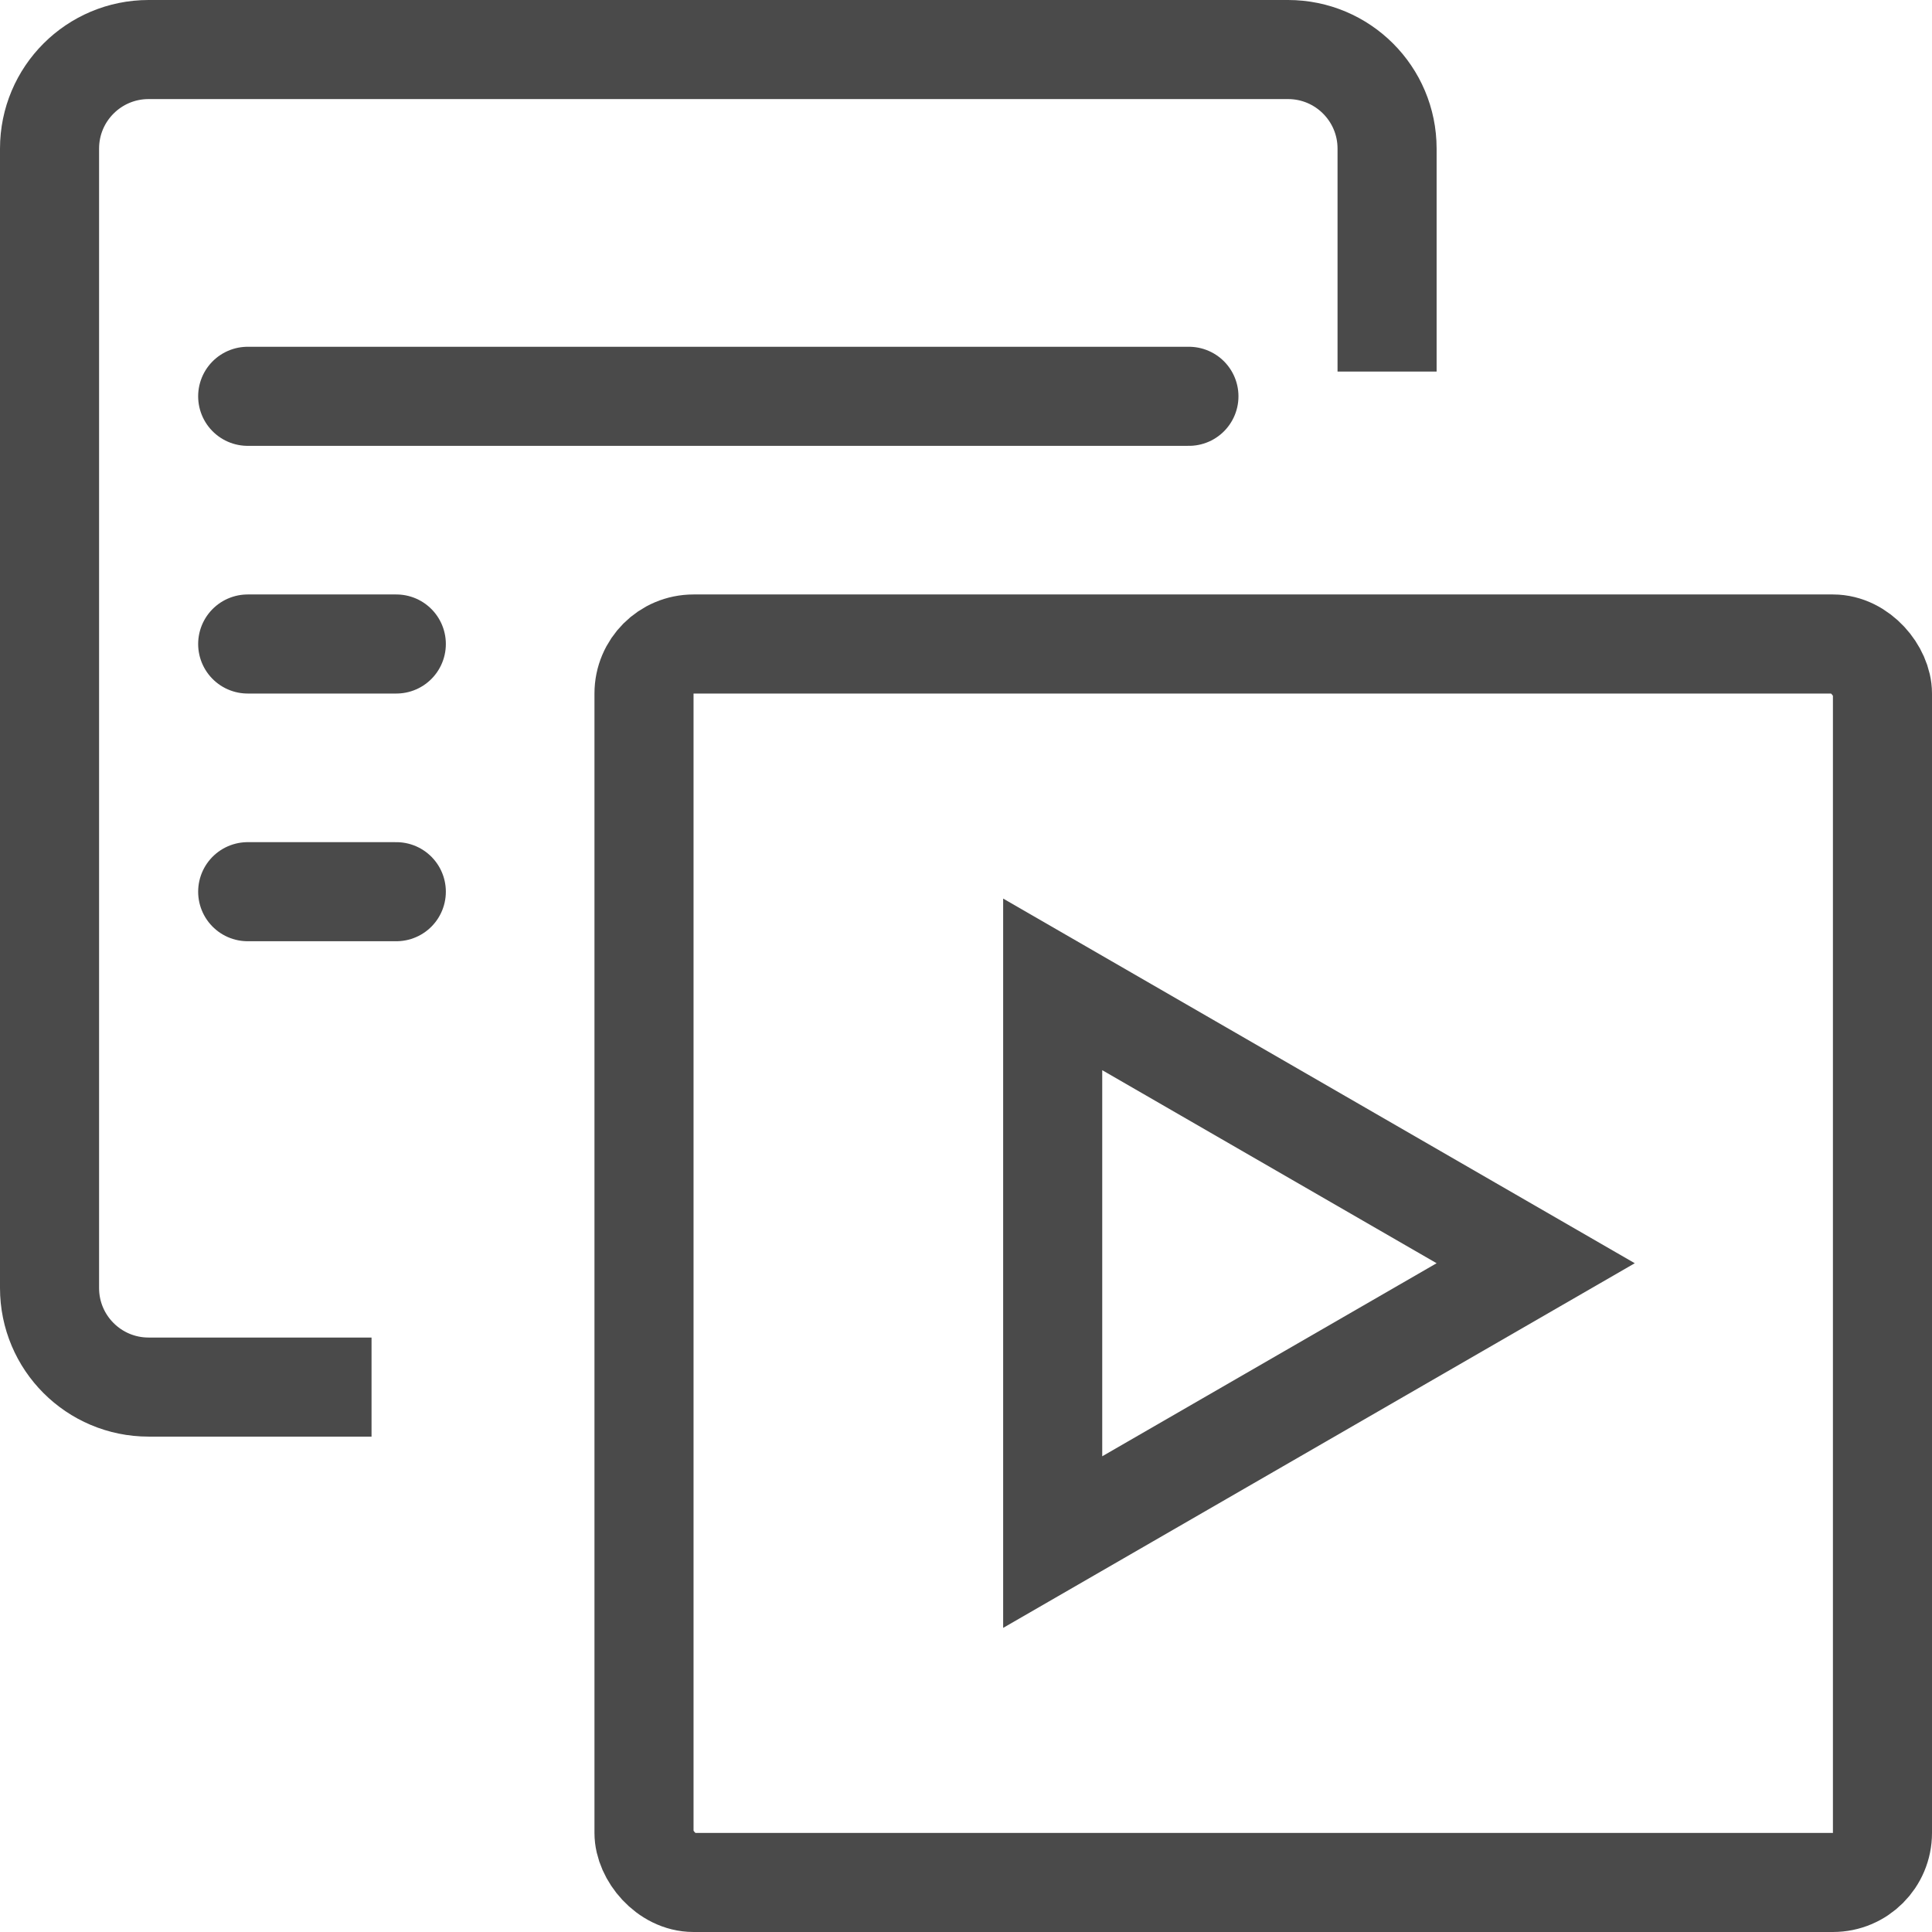 <svg xmlns="http://www.w3.org/2000/svg" width="39" height="39" viewBox="0 0 39 39" fill="none"><path d="M7.5 28H3C1.895 28 1 27.105 1 26V3C1 1.895 1.895 1 3 1H26C27.105 1 28 1.895 28 3V7.5" stroke="#4A4A4A" stroke-width="2"></path><path d="M5 13H8" stroke="#4A4A4A" stroke-width="2" stroke-linecap="round"></path><path d="M5 18H8" stroke="#4A4A4A" stroke-width="2" stroke-linecap="round"></path><path d="M5 8L24 8" stroke="#4A4A4A" stroke-width="2" stroke-linecap="round"></path><rect x="13" y="13" width="25" height="25" rx="1" stroke="#4A4A4A" stroke-width="2"></rect><path d="M31 25.5L21.25 31.129L21.25 19.871L31 25.5Z" stroke="#4A4A4A" stroke-width="2"></path></svg>